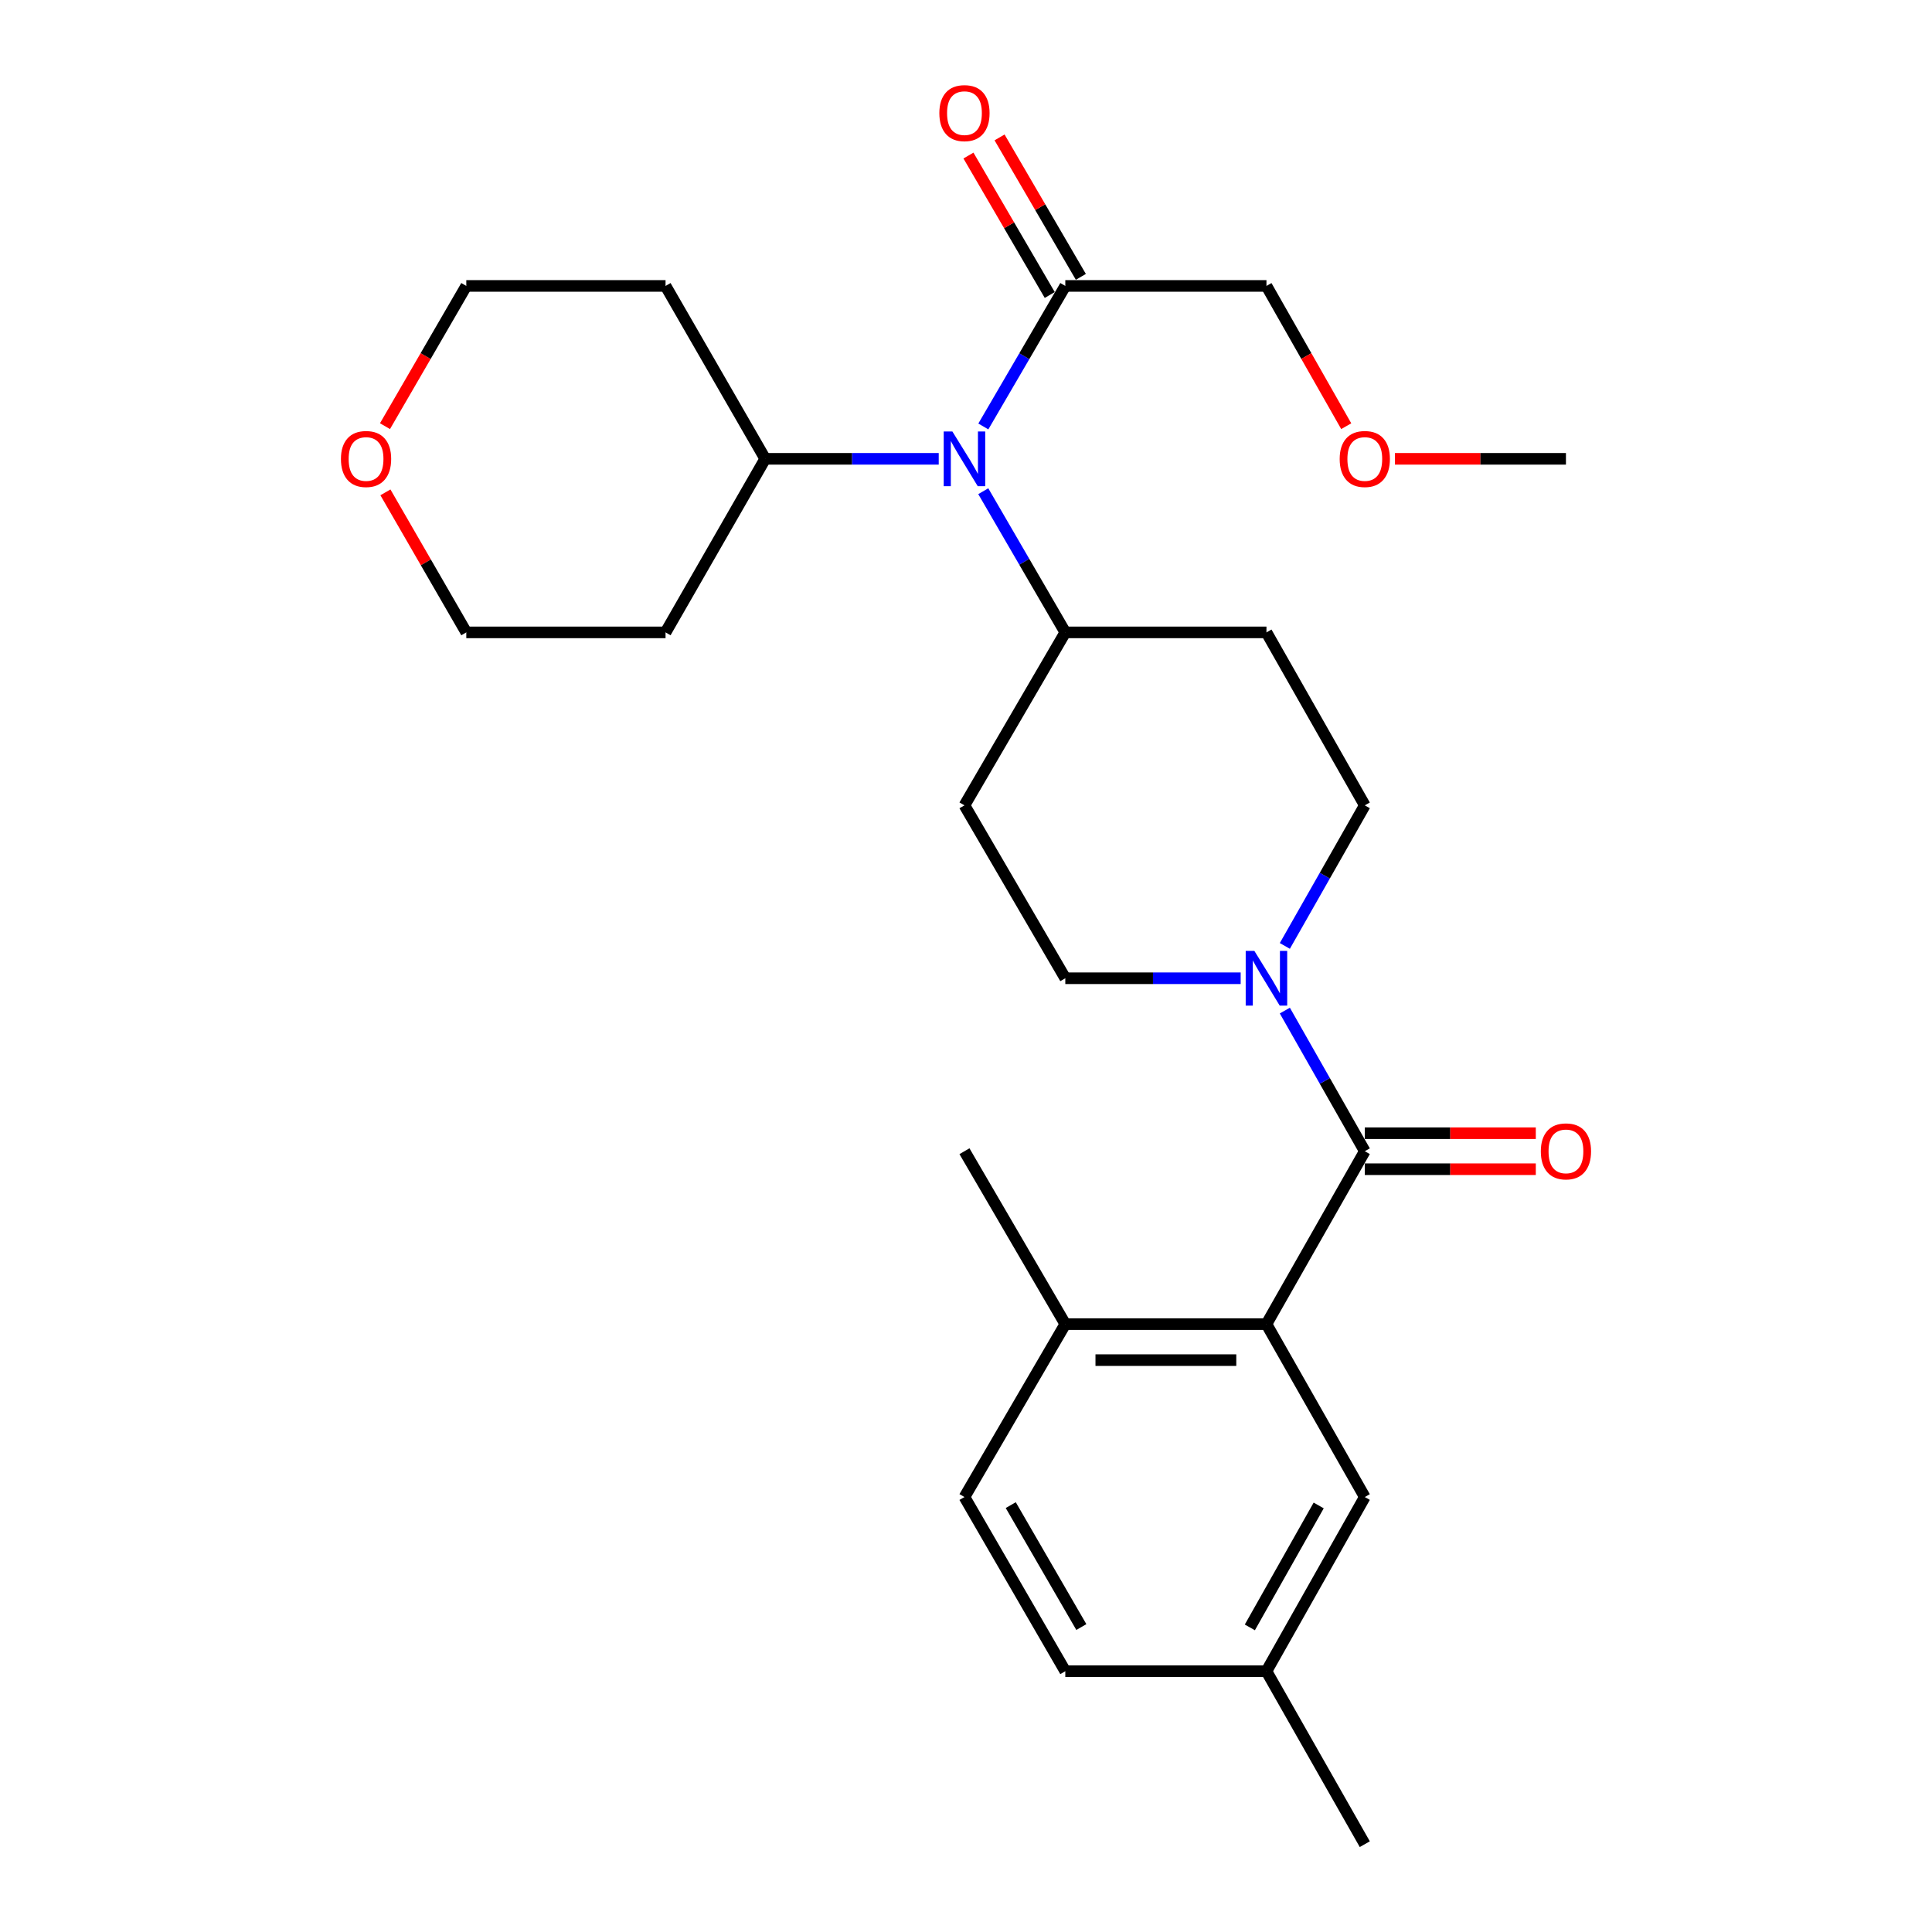 <?xml version='1.0' encoding='iso-8859-1'?>
<svg version='1.1' baseProfile='full'
              xmlns='http://www.w3.org/2000/svg'
                      xmlns:rdkit='http://www.rdkit.org/xml'
                      xmlns:xlink='http://www.w3.org/1999/xlink'
                  xml:space='preserve'
width='1000px' height='1000px' viewBox='0 0 1000 1000'>
<!-- END OF HEADER -->
<rect style='opacity:1.0;fill:#FFFFFF;stroke:none' width='1000' height='1000' x='0' y='0'> </rect>
<path class='bond-0' d='M 706.416,595.867 L 655.514,685.36' style='fill:none;fill-rule:evenodd;stroke:#000000;stroke-width:6px;stroke-linecap:butt;stroke-linejoin:miter;stroke-opacity:1' />
<path class='bond-1' d='M 706.416,595.867 L 685.723,559.472' style='fill:none;fill-rule:evenodd;stroke:#000000;stroke-width:6px;stroke-linecap:butt;stroke-linejoin:miter;stroke-opacity:1' />
<path class='bond-1' d='M 685.723,559.472 L 665.029,523.077' style='fill:none;fill-rule:evenodd;stroke:#0000FF;stroke-width:6px;stroke-linecap:butt;stroke-linejoin:miter;stroke-opacity:1' />
<path class='bond-10' d='M 706.416,605.186 L 750.672,605.186' style='fill:none;fill-rule:evenodd;stroke:#000000;stroke-width:6px;stroke-linecap:butt;stroke-linejoin:miter;stroke-opacity:1' />
<path class='bond-10' d='M 750.672,605.186 L 794.928,605.186' style='fill:none;fill-rule:evenodd;stroke:#FF0000;stroke-width:6px;stroke-linecap:butt;stroke-linejoin:miter;stroke-opacity:1' />
<path class='bond-10' d='M 706.416,586.548 L 750.672,586.548' style='fill:none;fill-rule:evenodd;stroke:#000000;stroke-width:6px;stroke-linecap:butt;stroke-linejoin:miter;stroke-opacity:1' />
<path class='bond-10' d='M 750.672,586.548 L 794.928,586.548' style='fill:none;fill-rule:evenodd;stroke:#FF0000;stroke-width:6px;stroke-linecap:butt;stroke-linejoin:miter;stroke-opacity:1' />
<path class='bond-5' d='M 655.514,685.36 L 551.4,685.36' style='fill:none;fill-rule:evenodd;stroke:#000000;stroke-width:6px;stroke-linecap:butt;stroke-linejoin:miter;stroke-opacity:1' />
<path class='bond-5' d='M 639.897,703.998 L 567.017,703.998' style='fill:none;fill-rule:evenodd;stroke:#000000;stroke-width:6px;stroke-linecap:butt;stroke-linejoin:miter;stroke-opacity:1' />
<path class='bond-11' d='M 655.514,685.36 L 706.416,774.864' style='fill:none;fill-rule:evenodd;stroke:#000000;stroke-width:6px;stroke-linecap:butt;stroke-linejoin:miter;stroke-opacity:1' />
<path class='bond-6' d='M 642.171,506.342 L 596.785,506.342' style='fill:none;fill-rule:evenodd;stroke:#0000FF;stroke-width:6px;stroke-linecap:butt;stroke-linejoin:miter;stroke-opacity:1' />
<path class='bond-6' d='M 596.785,506.342 L 551.4,506.342' style='fill:none;fill-rule:evenodd;stroke:#000000;stroke-width:6px;stroke-linecap:butt;stroke-linejoin:miter;stroke-opacity:1' />
<path class='bond-7' d='M 665.032,489.608 L 685.724,453.228' style='fill:none;fill-rule:evenodd;stroke:#0000FF;stroke-width:6px;stroke-linecap:butt;stroke-linejoin:miter;stroke-opacity:1' />
<path class='bond-7' d='M 685.724,453.228 L 706.416,416.848' style='fill:none;fill-rule:evenodd;stroke:#000000;stroke-width:6px;stroke-linecap:butt;stroke-linejoin:miter;stroke-opacity:1' />
<path class='bond-2' d='M 508.939,254.246 L 530.169,290.785' style='fill:none;fill-rule:evenodd;stroke:#0000FF;stroke-width:6px;stroke-linecap:butt;stroke-linejoin:miter;stroke-opacity:1' />
<path class='bond-2' d='M 530.169,290.785 L 551.4,327.324' style='fill:none;fill-rule:evenodd;stroke:#000000;stroke-width:6px;stroke-linecap:butt;stroke-linejoin:miter;stroke-opacity:1' />
<path class='bond-3' d='M 508.972,220.738 L 530.186,184.367' style='fill:none;fill-rule:evenodd;stroke:#0000FF;stroke-width:6px;stroke-linecap:butt;stroke-linejoin:miter;stroke-opacity:1' />
<path class='bond-3' d='M 530.186,184.367 L 551.4,147.995' style='fill:none;fill-rule:evenodd;stroke:#000000;stroke-width:6px;stroke-linecap:butt;stroke-linejoin:miter;stroke-opacity:1' />
<path class='bond-12' d='M 485.884,237.488 L 440.978,237.488' style='fill:none;fill-rule:evenodd;stroke:#0000FF;stroke-width:6px;stroke-linecap:butt;stroke-linejoin:miter;stroke-opacity:1' />
<path class='bond-12' d='M 440.978,237.488 L 396.072,237.488' style='fill:none;fill-rule:evenodd;stroke:#000000;stroke-width:6px;stroke-linecap:butt;stroke-linejoin:miter;stroke-opacity:1' />
<path class='bond-13' d='M 559.45,143.301 L 538.41,107.214' style='fill:none;fill-rule:evenodd;stroke:#000000;stroke-width:6px;stroke-linecap:butt;stroke-linejoin:miter;stroke-opacity:1' />
<path class='bond-13' d='M 538.41,107.214 L 517.37,71.127' style='fill:none;fill-rule:evenodd;stroke:#FF0000;stroke-width:6px;stroke-linecap:butt;stroke-linejoin:miter;stroke-opacity:1' />
<path class='bond-13' d='M 543.349,152.689 L 522.309,116.602' style='fill:none;fill-rule:evenodd;stroke:#000000;stroke-width:6px;stroke-linecap:butt;stroke-linejoin:miter;stroke-opacity:1' />
<path class='bond-13' d='M 522.309,116.602 L 501.268,80.515' style='fill:none;fill-rule:evenodd;stroke:#FF0000;stroke-width:6px;stroke-linecap:butt;stroke-linejoin:miter;stroke-opacity:1' />
<path class='bond-20' d='M 551.4,147.995 L 655.514,147.995' style='fill:none;fill-rule:evenodd;stroke:#000000;stroke-width:6px;stroke-linecap:butt;stroke-linejoin:miter;stroke-opacity:1' />
<path class='bond-4' d='M 551.4,327.324 L 655.514,327.324' style='fill:none;fill-rule:evenodd;stroke:#000000;stroke-width:6px;stroke-linecap:butt;stroke-linejoin:miter;stroke-opacity:1' />
<path class='bond-27' d='M 551.4,327.324 L 499.203,416.848' style='fill:none;fill-rule:evenodd;stroke:#000000;stroke-width:6px;stroke-linecap:butt;stroke-linejoin:miter;stroke-opacity:1' />
<path class='bond-15' d='M 551.4,685.36 L 499.203,774.864' style='fill:none;fill-rule:evenodd;stroke:#000000;stroke-width:6px;stroke-linecap:butt;stroke-linejoin:miter;stroke-opacity:1' />
<path class='bond-24' d='M 551.4,685.36 L 499.203,595.867' style='fill:none;fill-rule:evenodd;stroke:#000000;stroke-width:6px;stroke-linecap:butt;stroke-linejoin:miter;stroke-opacity:1' />
<path class='bond-8' d='M 551.4,506.342 L 499.203,416.848' style='fill:none;fill-rule:evenodd;stroke:#000000;stroke-width:6px;stroke-linecap:butt;stroke-linejoin:miter;stroke-opacity:1' />
<path class='bond-9' d='M 706.416,416.848 L 655.514,327.324' style='fill:none;fill-rule:evenodd;stroke:#000000;stroke-width:6px;stroke-linecap:butt;stroke-linejoin:miter;stroke-opacity:1' />
<path class='bond-16' d='M 706.416,774.864 L 655.514,865.021' style='fill:none;fill-rule:evenodd;stroke:#000000;stroke-width:6px;stroke-linecap:butt;stroke-linejoin:miter;stroke-opacity:1' />
<path class='bond-16' d='M 682.551,779.224 L 646.919,842.334' style='fill:none;fill-rule:evenodd;stroke:#000000;stroke-width:6px;stroke-linecap:butt;stroke-linejoin:miter;stroke-opacity:1' />
<path class='bond-18' d='M 396.072,237.488 L 344.486,327.324' style='fill:none;fill-rule:evenodd;stroke:#000000;stroke-width:6px;stroke-linecap:butt;stroke-linejoin:miter;stroke-opacity:1' />
<path class='bond-19' d='M 396.072,237.488 L 344.486,147.995' style='fill:none;fill-rule:evenodd;stroke:#000000;stroke-width:6px;stroke-linecap:butt;stroke-linejoin:miter;stroke-opacity:1' />
<path class='bond-14' d='M 199.271,220.582 L 220.314,184.289' style='fill:none;fill-rule:evenodd;stroke:#FF0000;stroke-width:6px;stroke-linecap:butt;stroke-linejoin:miter;stroke-opacity:1' />
<path class='bond-14' d='M 220.314,184.289 L 241.356,147.995' style='fill:none;fill-rule:evenodd;stroke:#000000;stroke-width:6px;stroke-linecap:butt;stroke-linejoin:miter;stroke-opacity:1' />
<path class='bond-29' d='M 199.493,254.842 L 220.424,291.083' style='fill:none;fill-rule:evenodd;stroke:#FF0000;stroke-width:6px;stroke-linecap:butt;stroke-linejoin:miter;stroke-opacity:1' />
<path class='bond-29' d='M 220.424,291.083 L 241.356,327.324' style='fill:none;fill-rule:evenodd;stroke:#000000;stroke-width:6px;stroke-linecap:butt;stroke-linejoin:miter;stroke-opacity:1' />
<path class='bond-28' d='M 499.203,774.864 L 551.4,865.021' style='fill:none;fill-rule:evenodd;stroke:#000000;stroke-width:6px;stroke-linecap:butt;stroke-linejoin:miter;stroke-opacity:1' />
<path class='bond-28' d='M 523.162,779.049 L 559.7,842.159' style='fill:none;fill-rule:evenodd;stroke:#000000;stroke-width:6px;stroke-linecap:butt;stroke-linejoin:miter;stroke-opacity:1' />
<path class='bond-17' d='M 655.514,865.021 L 551.4,865.021' style='fill:none;fill-rule:evenodd;stroke:#000000;stroke-width:6px;stroke-linecap:butt;stroke-linejoin:miter;stroke-opacity:1' />
<path class='bond-25' d='M 655.514,865.021 L 706.416,954.545' style='fill:none;fill-rule:evenodd;stroke:#000000;stroke-width:6px;stroke-linecap:butt;stroke-linejoin:miter;stroke-opacity:1' />
<path class='bond-22' d='M 344.486,327.324 L 241.356,327.324' style='fill:none;fill-rule:evenodd;stroke:#000000;stroke-width:6px;stroke-linecap:butt;stroke-linejoin:miter;stroke-opacity:1' />
<path class='bond-21' d='M 344.486,147.995 L 241.356,147.995' style='fill:none;fill-rule:evenodd;stroke:#000000;stroke-width:6px;stroke-linecap:butt;stroke-linejoin:miter;stroke-opacity:1' />
<path class='bond-23' d='M 655.514,147.995 L 676.16,184.295' style='fill:none;fill-rule:evenodd;stroke:#000000;stroke-width:6px;stroke-linecap:butt;stroke-linejoin:miter;stroke-opacity:1' />
<path class='bond-23' d='M 676.16,184.295 L 696.807,220.595' style='fill:none;fill-rule:evenodd;stroke:#FF0000;stroke-width:6px;stroke-linecap:butt;stroke-linejoin:miter;stroke-opacity:1' />
<path class='bond-26' d='M 722.019,237.488 L 766.275,237.488' style='fill:none;fill-rule:evenodd;stroke:#FF0000;stroke-width:6px;stroke-linecap:butt;stroke-linejoin:miter;stroke-opacity:1' />
<path class='bond-26' d='M 766.275,237.488 L 810.53,237.488' style='fill:none;fill-rule:evenodd;stroke:#000000;stroke-width:6px;stroke-linecap:butt;stroke-linejoin:miter;stroke-opacity:1' />
<path  class='atom-2' d='M 649.254 492.182
L 658.534 507.182
Q 659.454 508.662, 660.934 511.342
Q 662.414 514.022, 662.494 514.182
L 662.494 492.182
L 666.254 492.182
L 666.254 520.502
L 662.374 520.502
L 652.414 504.102
Q 651.254 502.182, 650.014 499.982
Q 648.814 497.782, 648.454 497.102
L 648.454 520.502
L 644.774 520.502
L 644.774 492.182
L 649.254 492.182
' fill='#0000FF'/>
<path  class='atom-3' d='M 492.943 223.328
L 502.223 238.328
Q 503.143 239.808, 504.623 242.488
Q 506.103 245.168, 506.183 245.328
L 506.183 223.328
L 509.943 223.328
L 509.943 251.648
L 506.063 251.648
L 496.103 235.248
Q 494.943 233.328, 493.703 231.128
Q 492.503 228.928, 492.143 228.248
L 492.143 251.648
L 488.463 251.648
L 488.463 223.328
L 492.943 223.328
' fill='#0000FF'/>
<path  class='atom-11' d='M 797.53 595.947
Q 797.53 589.147, 800.89 585.347
Q 804.25 581.547, 810.53 581.547
Q 816.81 581.547, 820.17 585.347
Q 823.53 589.147, 823.53 595.947
Q 823.53 602.827, 820.13 606.747
Q 816.73 610.627, 810.53 610.627
Q 804.29 610.627, 800.89 606.747
Q 797.53 602.867, 797.53 595.947
M 810.53 607.427
Q 814.85 607.427, 817.17 604.547
Q 819.53 601.627, 819.53 595.947
Q 819.53 590.387, 817.17 587.587
Q 814.85 584.747, 810.53 584.747
Q 806.21 584.747, 803.85 587.547
Q 801.53 590.347, 801.53 595.947
Q 801.53 601.667, 803.85 604.547
Q 806.21 607.427, 810.53 607.427
' fill='#FF0000'/>
<path  class='atom-14' d='M 486.203 58.55
Q 486.203 51.75, 489.563 47.95
Q 492.923 44.15, 499.203 44.15
Q 505.483 44.15, 508.843 47.95
Q 512.203 51.75, 512.203 58.55
Q 512.203 65.43, 508.803 69.35
Q 505.403 73.23, 499.203 73.23
Q 492.963 73.23, 489.563 69.35
Q 486.203 65.47, 486.203 58.55
M 499.203 70.03
Q 503.523 70.03, 505.843 67.15
Q 508.203 64.23, 508.203 58.55
Q 508.203 52.99, 505.843 50.19
Q 503.523 47.35, 499.203 47.35
Q 494.883 47.35, 492.523 50.15
Q 490.203 52.95, 490.203 58.55
Q 490.203 64.27, 492.523 67.15
Q 494.883 70.03, 499.203 70.03
' fill='#FF0000'/>
<path  class='atom-15' d='M 176.47 237.568
Q 176.47 230.768, 179.83 226.968
Q 183.19 223.168, 189.47 223.168
Q 195.75 223.168, 199.11 226.968
Q 202.47 230.768, 202.47 237.568
Q 202.47 244.448, 199.07 248.368
Q 195.67 252.248, 189.47 252.248
Q 183.23 252.248, 179.83 248.368
Q 176.47 244.488, 176.47 237.568
M 189.47 249.048
Q 193.79 249.048, 196.11 246.168
Q 198.47 243.248, 198.47 237.568
Q 198.47 232.008, 196.11 229.208
Q 193.79 226.368, 189.47 226.368
Q 185.15 226.368, 182.79 229.168
Q 180.47 231.968, 180.47 237.568
Q 180.47 243.288, 182.79 246.168
Q 185.15 249.048, 189.47 249.048
' fill='#FF0000'/>
<path  class='atom-24' d='M 693.416 237.568
Q 693.416 230.768, 696.776 226.968
Q 700.136 223.168, 706.416 223.168
Q 712.696 223.168, 716.056 226.968
Q 719.416 230.768, 719.416 237.568
Q 719.416 244.448, 716.016 248.368
Q 712.616 252.248, 706.416 252.248
Q 700.176 252.248, 696.776 248.368
Q 693.416 244.488, 693.416 237.568
M 706.416 249.048
Q 710.736 249.048, 713.056 246.168
Q 715.416 243.248, 715.416 237.568
Q 715.416 232.008, 713.056 229.208
Q 710.736 226.368, 706.416 226.368
Q 702.096 226.368, 699.736 229.168
Q 697.416 231.968, 697.416 237.568
Q 697.416 243.288, 699.736 246.168
Q 702.096 249.048, 706.416 249.048
' fill='#FF0000'/>
</svg>
